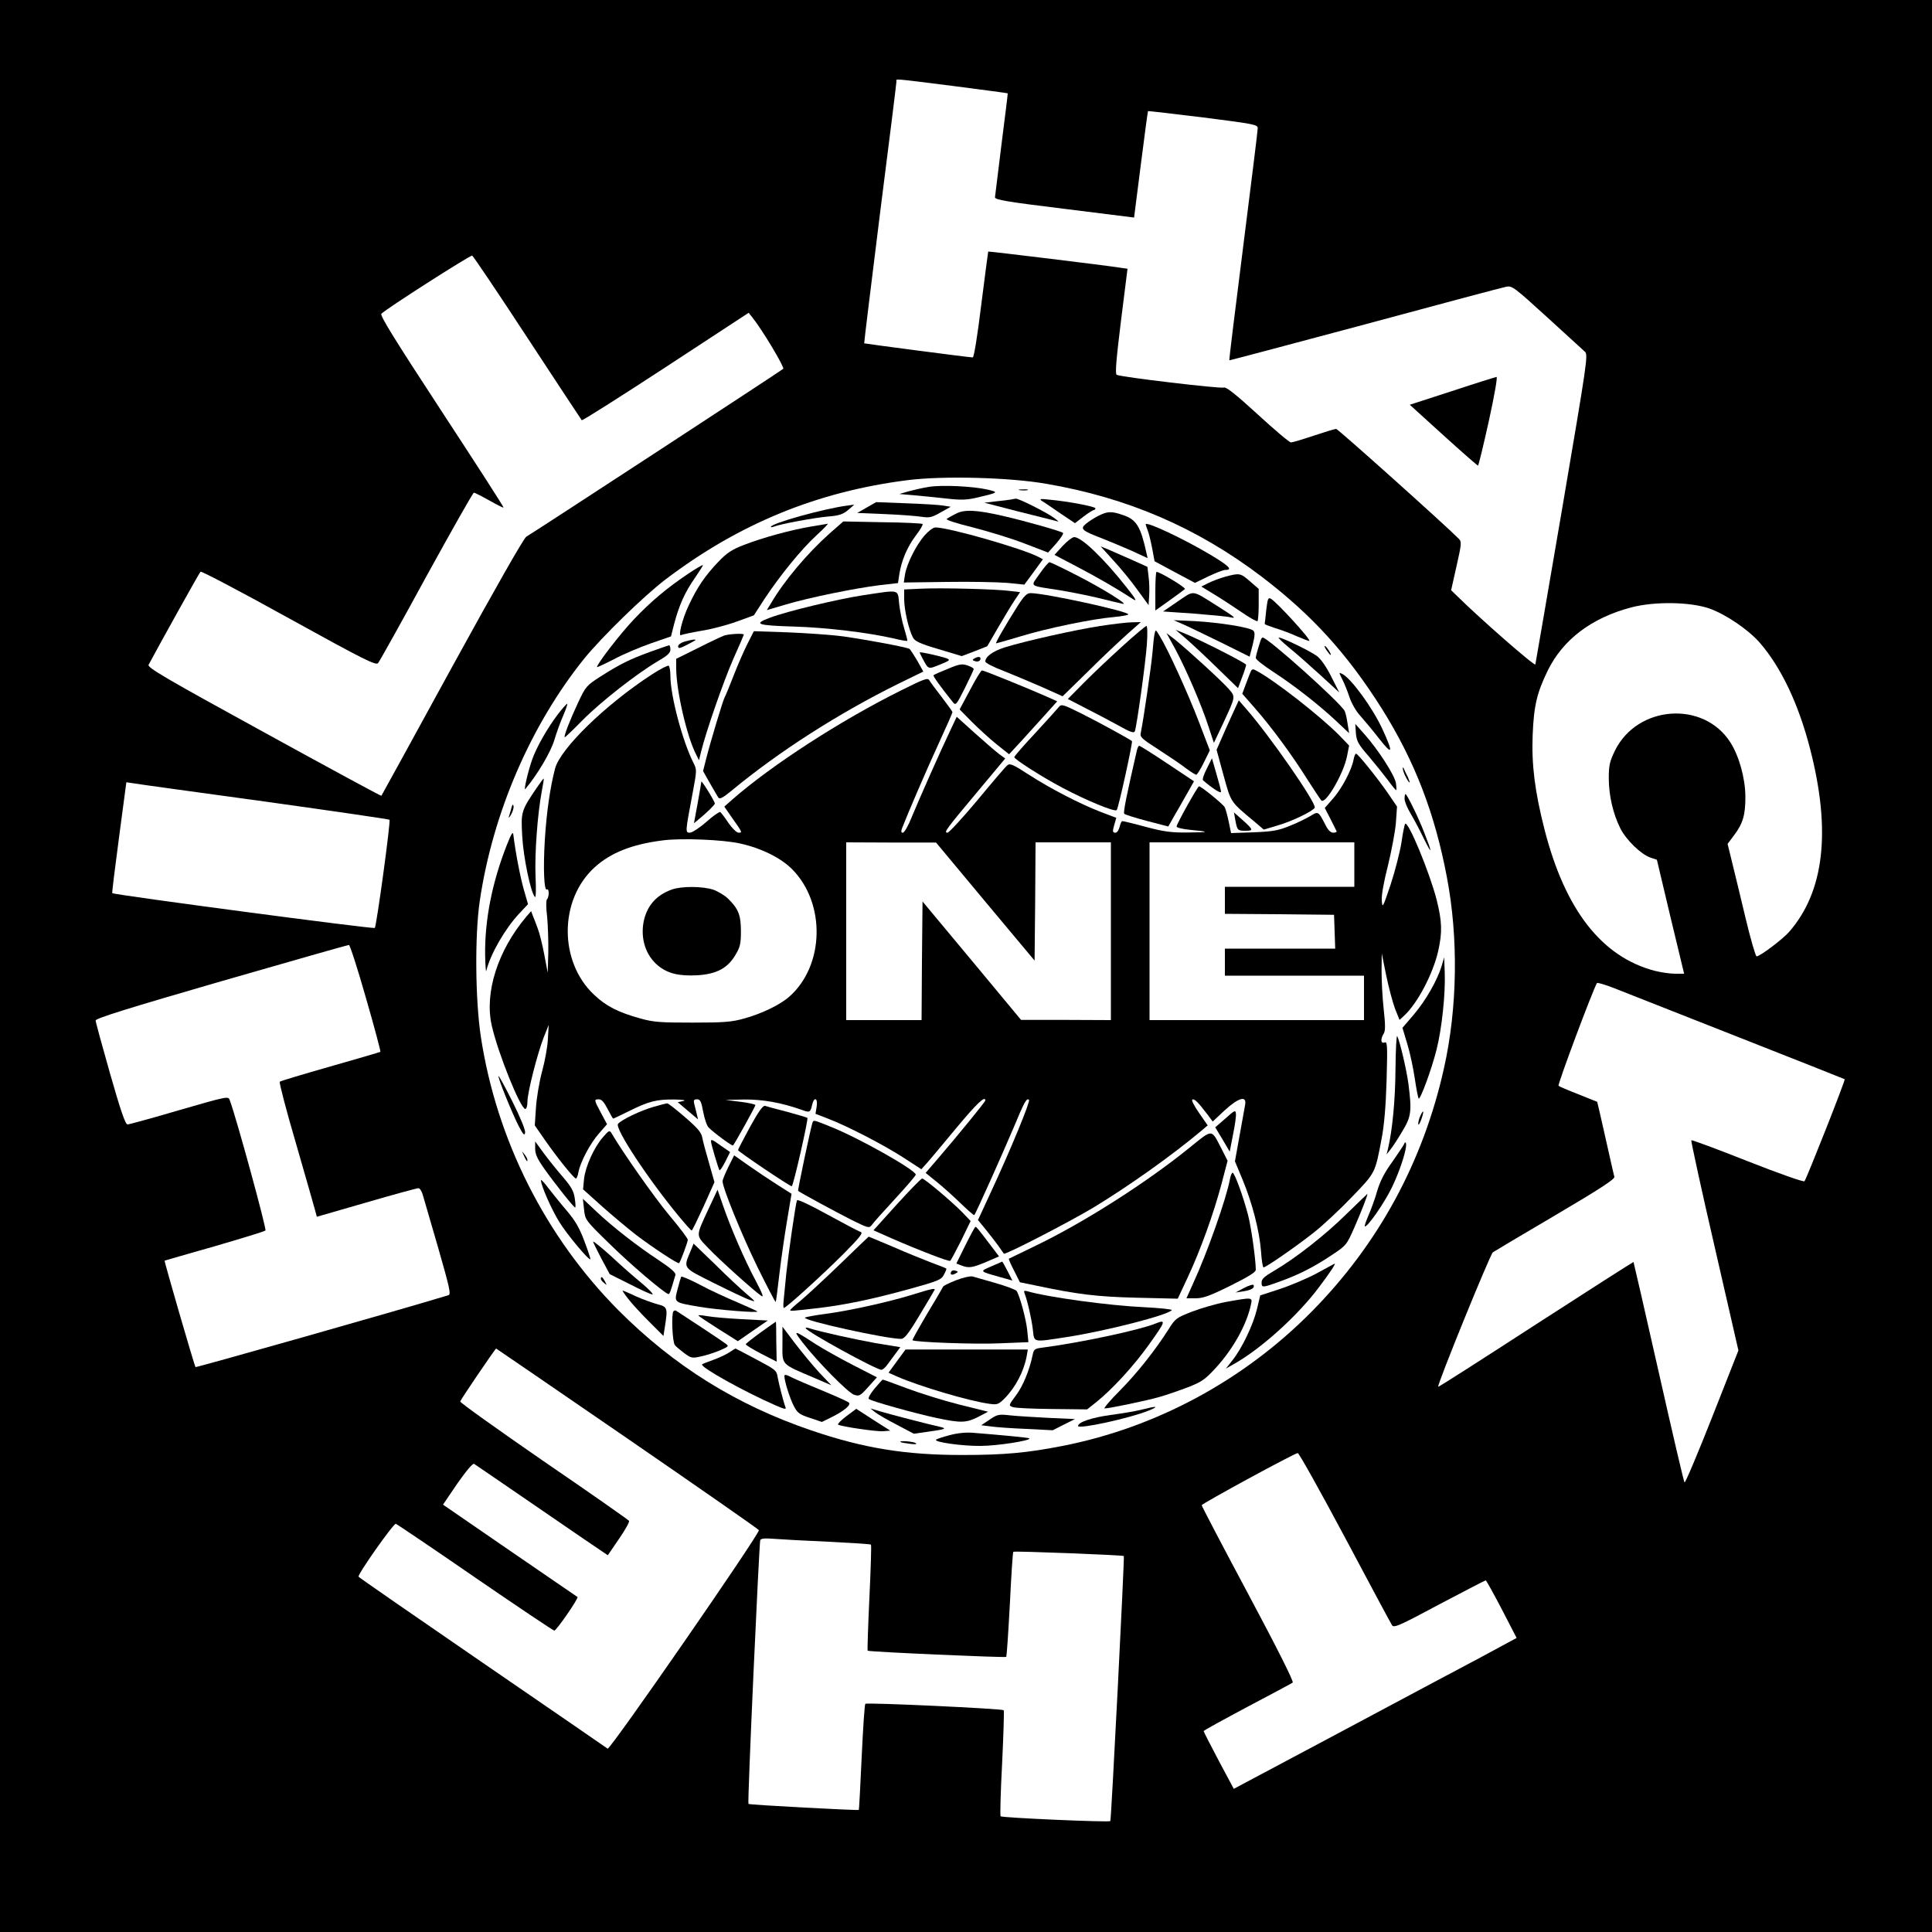 <?xml version="1.0" standalone="no"?>
<!DOCTYPE svg PUBLIC "-//W3C//DTD SVG 20010904//EN"
 "http://www.w3.org/TR/2001/REC-SVG-20010904/DTD/svg10.dtd">
<svg version="1.0" xmlns="http://www.w3.org/2000/svg"
 width="1000pt" height="1000pt" viewBox="0 0 1000 1000"
 preserveAspectRatio="xMidYMid meet">
<g transform="translate(0,1000) scale(0.1,-0.1)"
fill="#000000" stroke="none">
<path d="M0 5000 l0 -5000 5000 0 5000 0 0 5000 0 5000 -5000 0 -5000 0 0
-5000z m4933 4555 c155 -20 282 -37 283 -38 1 -1 -14 -119 -32 -262 -18 -143
-33 -267 -34 -276 0 -13 57 -23 360 -60 198 -25 360 -45 360 -45 0 1 16 124
35 275 19 151 36 275 37 276 2 1 130 -14 286 -33 267 -34 282 -37 282 -56 0
-12 -34 -286 -75 -610 -41 -324 -74 -590 -72 -591 1 -1 317 83 702 186 385
104 714 192 732 195 29 6 42 -4 210 -157 98 -89 186 -170 196 -179 18 -16 13
-46 -117 -811 -75 -437 -137 -800 -139 -808 -2 -12 -279 230 -404 353 l-32 31
28 125 c26 115 27 126 12 141 -72 73 -626 569 -635 569 -7 0 -59 -16 -116 -35
-57 -19 -110 -35 -118 -35 -8 0 -85 65 -172 145 -110 101 -163 143 -174 139
-18 -7 -539 55 -556 66 -9 5 -2 82 22 278 l34 271 -35 5 c-82 13 -684 86 -686
84 -1 -2 -17 -126 -36 -275 -20 -164 -38 -273 -44 -273 -19 0 -559 71 -562 73
-1 2 36 304 82 673 47 368 85 675 85 682 0 15 -33 18 293 -23z m-2204 -1302
c152 -232 279 -424 282 -428 4 -3 199 121 435 275 l429 281 20 -25 c52 -65
167 -258 159 -265 -12 -11 -1304 -855 -1330 -869 -12 -6 -163 -271 -384 -674
-200 -365 -364 -665 -366 -667 -2 -2 -275 146 -608 329 -511 280 -604 335
-597 349 65 121 263 477 269 482 4 4 210 -104 457 -241 393 -217 452 -246 462
-232 7 8 120 210 250 449 131 238 241 433 246 433 4 0 40 -18 79 -40 39 -22
72 -39 74 -37 3 2 -142 226 -320 498 -242 370 -321 497 -312 505 25 26 460
304 470 301 5 -2 134 -193 285 -424z m2686 -757 c421 -72 780 -227 1113 -479
263 -200 445 -401 625 -686 169 -270 273 -538 336 -871 60 -313 55 -677 -15
-989 -108 -485 -340 -911 -685 -1260 -352 -356 -805 -600 -1289 -695 -184 -36
-302 -47 -520 -47 -295 0 -509 35 -780 127 -388 132 -711 333 -1000 623 -377
380 -630 882 -711 1414 -29 190 -32 524 -6 702 67 456 263 910 540 1255 91
112 309 325 422 411 381 289 786 455 1255 514 184 23 526 14 715 -19z m3434
-646 c84 -30 200 -109 259 -176 111 -128 201 -317 261 -550 110 -426 73 -740
-109 -948 -35 -39 -150 -126 -168 -126 -5 0 -31 89 -57 198 -26 108 -57 239
-70 290 l-23 94 33 44 c46 61 60 106 59 204 -1 93 -33 208 -78 278 -139 217
-481 192 -597 -43 -27 -56 -32 -76 -32 -142 0 -90 22 -185 60 -261 31 -61 108
-135 156 -151 l33 -11 70 -295 71 -295 -47 0 c-25 0 -73 7 -105 15 -274 72
-463 314 -570 729 -51 200 -68 337 -62 491 6 152 22 219 78 334 79 161 227
273 432 327 122 32 306 29 406 -6z m-7476 -999 c351 -49 640 -91 643 -94 7 -7
-67 -549 -76 -560 -6 -7 -1347 171 -1359 180 -2 1 14 131 35 288 l38 286 41
-6 c22 -4 327 -46 678 -94z m521 -1016 c44 -152 77 -277 75 -279 -2 -2 -119
-36 -259 -76 -140 -40 -258 -75 -262 -79 -4 -3 33 -146 83 -316 49 -171 94
-326 99 -346 l10 -37 256 74 c141 41 262 74 270 74 7 0 18 -17 23 -37 6 -21
42 -145 80 -275 59 -206 66 -238 52 -242 -277 -84 -1305 -375 -1309 -372 -6 7
-163 549 -160 551 2 1 118 34 258 74 140 41 259 77 264 82 7 6 -150 582 -185
675 -7 21 -12 20 -261 -52 -139 -41 -260 -74 -268 -74 -11 0 -35 69 -90 262
-41 144 -75 268 -75 276 0 11 170 64 650 203 358 103 655 188 661 188 5 1 45
-123 88 -274z m7096 -200 c305 -120 557 -220 558 -221 5 -4 -198 -517 -208
-528 -5 -5 -130 39 -295 104 -157 62 -288 111 -291 108 -2 -3 51 -249 120
-547 l124 -541 -136 -345 c-75 -190 -139 -342 -143 -338 -4 5 -64 262 -134
573 -70 311 -129 566 -130 568 -1 1 -228 -144 -505 -323 -276 -179 -504 -325
-506 -323 -7 8 268 684 283 696 9 6 156 94 325 193 234 138 307 186 304 198
-3 9 -23 99 -46 201 -23 102 -42 186 -43 187 -1 0 -45 18 -97 39 -52 20 -99
40 -103 44 -6 6 176 493 199 532 2 3 41 -8 87 -26 45 -18 332 -131 637 -251z
m-5742 -2081 c372 -256 678 -469 680 -474 6 -17 -771 -1140 -783 -1131 -5 4
-297 205 -647 445 -351 241 -640 441 -642 445 -7 10 180 276 193 274 5 -2 190
-126 410 -278 220 -151 405 -275 410 -275 11 0 127 168 120 174 -2 1 -160 110
-350 240 l-346 238 74 109 c47 67 80 106 87 102 6 -4 153 -104 326 -223 173
-119 327 -224 341 -233 l25 -17 58 85 c32 46 55 88 52 93 -3 5 -201 144 -441
308 -239 165 -434 304 -433 310 3 11 181 273 186 274 1 0 307 -210 680 -466z
m3713 -511 c128 -241 238 -446 244 -455 10 -15 36 -4 245 108 129 68 237 124
240 124 3 0 40 -67 83 -149 l77 -149 -187 -101 c-104 -55 -433 -230 -732 -390
l-545 -290 -78 146 c-43 81 -78 150 -78 153 0 3 102 59 226 125 123 65 230
122 235 126 7 4 -80 177 -230 458 -133 249 -241 455 -241 460 0 8 478 268 497
270 6 1 116 -196 244 -436z m-2672 -23 c118 -6 217 -12 219 -15 3 -2 -1 -126
-8 -275 -7 -149 -11 -272 -9 -274 7 -6 711 -37 717 -32 3 3 11 126 19 273 7
146 15 269 18 271 5 5 567 -17 572 -22 4 -4 -65 -1367 -70 -1372 -7 -7 -560
17 -568 25 -3 3 0 127 8 275 7 148 11 271 8 274 -8 8 -709 41 -716 33 -4 -3
-12 -127 -19 -276 -7 -148 -13 -271 -15 -273 -4 -4 -566 26 -571 31 -6 6 55
1344 61 1365 3 9 23 11 72 7 38 -3 165 -10 282 -15z"/>
<path d="M7516 7976 l-219 -71 174 -158 c95 -86 176 -157 179 -157 3 0 28 104
56 230 30 137 46 230 40 229 -6 -1 -109 -33 -230 -73z"/>
<path d="M4808 7480 c-32 -5 -79 -16 -105 -23 l-48 -14 80 -7 c44 -4 120 -11
169 -17 74 -8 101 -7 160 7 105 25 106 26 47 40 -74 17 -234 25 -303 14z"/>
<path d="M5278 7463 c12 -2 30 -2 40 0 9 3 -1 5 -23 4 -22 0 -30 -2 -17 -4z"/>
<path d="M5230 7414 c-8 -1 -42 -6 -75 -9 l-60 -7 170 -44 c94 -23 181 -46
195 -49 24 -7 23 -6 -5 15 -42 30 -182 100 -197 99 -7 -1 -20 -3 -28 -5z"/>
<path d="M5393 7407 c11 -6 53 -35 95 -64 l76 -51 44 34 c25 19 49 34 53 34 5
0 9 4 9 9 0 9 -141 36 -240 45 -46 5 -52 4 -37 -7z"/>
<path d="M4486 7373 l-49 -28 144 -6 c79 -3 165 -10 190 -14 41 -6 53 -3 98
23 l52 29 -38 6 c-21 4 -108 9 -193 12 l-155 6 -49 -28z"/>
<path d="M4385 7383 c-118 -15 -395 -92 -395 -110 0 -3 8 -2 18 2 34 13 200
44 273 51 62 5 81 11 110 35 19 16 32 28 29 27 -3 0 -18 -3 -35 -5z"/>
<path d="M4950 7342 c-20 -10 -42 -22 -49 -27 -9 -5 39 -21 135 -45 82 -21
203 -58 269 -84 l120 -46 42 47 c23 27 39 51 35 55 -9 8 -194 61 -308 87 -138
32 -202 35 -244 13z"/>
<path d="M5685 7330 c-22 -11 -51 -30 -64 -41 -32 -26 -21 -36 79 -74 41 -16
112 -46 158 -66 l82 -38 -6 27 c-30 137 -52 173 -121 196 -61 21 -80 20 -128
-4z"/>
<path d="M4292 7237 c-113 -101 -234 -244 -301 -359 l-22 -36 98 29 c121 36
356 84 485 100 l96 11 7 46 c11 71 41 142 86 201 22 29 38 56 34 59 -3 3 -97
8 -208 9 l-202 4 -73 -64z"/>
<path d="M4200 7275 c-103 -17 -253 -58 -348 -95 -65 -25 -89 -41 -134 -88
-69 -72 -110 -133 -153 -225 -34 -71 -57 -166 -39 -154 6 3 52 13 104 22 52 8
135 30 184 48 l88 32 55 85 c77 117 191 258 270 330 36 33 62 60 57 59 -5 -1
-43 -7 -84 -14z"/>
<path d="M5930 7286 c0 -2 5 -17 11 -33 6 -15 16 -57 23 -93 l12 -65 104 -56
105 -56 70 34 c38 18 77 33 87 33 40 0 21 20 -76 78 -135 81 -336 176 -336
158z"/>
<path d="M4785 7228 c-44 -51 -92 -147 -101 -203 l-6 -40 224 3 c122 2 263 -1
312 -5 l88 -9 48 65 48 66 -22 12 c-81 43 -465 153 -534 153 -12 0 -36 -18
-57 -42z"/>
<path d="M5500 7174 l-42 -46 118 -62 c109 -57 203 -112 279 -161 34 -23 30
-13 -24 55 -118 150 -233 260 -271 260 -9 0 -37 -21 -60 -46z"/>
<path d="M5764 7098 c37 -40 93 -108 124 -152 l57 -78 3 48 c2 27 1 72 -3 100
l-6 50 -82 37 c-45 20 -100 44 -121 53 l-39 16 67 -74z"/>
<path d="M5381 7030 c-48 -69 -61 -59 104 -85 55 -9 145 -27 200 -40 55 -14
111 -27 125 -30 40 -10 -104 80 -242 150 -70 36 -131 65 -136 65 -5 0 -28 -27
-51 -60z"/>
<path d="M3563 7031 c-113 -76 -194 -144 -284 -239 -69 -73 -189 -228 -189
-245 0 -2 39 16 88 41 48 26 134 62 191 82 l104 36 17 67 c25 94 55 162 107
236 24 35 43 65 41 66 -2 2 -36 -18 -75 -44z"/>
<path d="M5980 6940 l0 -100 73 52 c39 28 76 55 80 59 8 6 -129 89 -147 89 -3
0 -6 -45 -6 -100z"/>
<path d="M6342 7015 c-29 -8 -68 -23 -88 -33 l-36 -18 64 -39 c35 -21 98 -62
142 -92 43 -30 81 -51 85 -48 3 4 6 43 6 87 l0 80 -45 39 c-50 43 -53 44 -128
24z"/>
<path d="M4768 6953 l-88 -4 0 -50 c0 -54 23 -157 45 -198 10 -20 35 -32 133
-61 l120 -36 66 25 66 26 58 100 c32 55 70 118 85 140 l27 40 -50 6 c-71 10
-358 17 -462 12z"/>
<path d="M4467 6919 c-131 -20 -394 -83 -481 -116 -89 -33 -70 -40 121 -46
172 -5 385 -31 521 -62 36 -9 66 -14 68 -12 2 1 -6 31 -16 65 -11 34 -22 91
-26 127 -8 77 7 73 -187 44z"/>
<path d="M6096 6887 l-76 -52 160 -11 c88 -7 173 -15 188 -19 35 -8 25 0 -73
62 -129 81 -112 79 -199 20z"/>
<path d="M5267 6863 c-63 -99 -117 -193 -111 -193 3 0 58 16 122 35 139 43
378 92 486 101 42 4 76 10 76 14 0 16 -431 110 -506 110 -19 0 -34 -15 -67
-67z"/>
<path d="M6554 6842 c-4 -37 -7 -69 -8 -71 -1 -3 24 -12 54 -22 30 -9 82 -28
114 -43 33 -14 61 -25 63 -23 8 8 -169 201 -199 218 -14 8 -17 0 -24 -59z"/>
<path d="M6125 6768 c28 -12 116 -55 196 -94 l147 -73 16 62 c12 48 12 65 3
73 -18 17 -176 42 -302 49 l-110 5 50 -22z"/>
<path d="M5695 6760 c-130 -20 -389 -78 -495 -111 -62 -20 -100 -48 -100 -73
0 -7 42 -29 93 -48 50 -20 140 -58 200 -84 l107 -48 133 130 c72 72 164 158
202 192 l70 62 -45 -1 c-25 0 -99 -9 -165 -19z"/>
<path d="M5805 6651 c-66 -60 -156 -145 -199 -189 l-79 -80 89 -46 c49 -25
126 -65 171 -90 64 -36 82 -42 87 -31 10 28 55 350 62 448 4 56 3 97 -2 97 -5
0 -63 -49 -129 -109z"/>
<path d="M5976 6719 c-3 -13 -8 -58 -11 -99 -6 -68 -47 -349 -60 -411 -6 -24
2 -31 92 -89 54 -35 118 -78 142 -97 24 -18 48 -33 53 -33 4 0 22 28 39 63
l31 63 -57 149 c-56 146 -160 375 -203 444 -20 34 -21 34 -26 10z"/>
<path d="M6140 6693 c30 -26 103 -94 161 -151 l107 -104 21 56 c12 31 21 61
21 65 0 9 -251 136 -325 165 l-40 16 55 -47z"/>
<path d="M3867 6664 c-19 -38 -51 -112 -71 -164 -20 -52 -41 -102 -46 -111 -9
-18 -71 -222 -95 -317 l-16 -63 35 -62 c20 -34 39 -68 44 -75 7 -10 23 -2 68
35 245 203 553 400 862 553 l131 64 -31 56 c-18 30 -36 58 -40 61 -13 9 -218
47 -343 65 -60 8 -189 17 -287 21 l-176 6 -35 -69z"/>
<path d="M3750 6711 c-14 -5 -76 -34 -137 -65 l-113 -56 0 -48 c0 -117 56
-358 104 -449 l14 -28 11 45 c26 106 116 364 166 478 30 67 55 125 55 127 0 8
-72 4 -100 -4z"/>
<path d="M6084 6639 c55 -103 134 -285 171 -399 l28 -85 48 101 c66 143 65
136 27 180 -36 41 -211 201 -277 254 l-43 33 46 -84z"/>
<path d="M6526 6688 c-3 -7 -9 -28 -15 -47 -6 -19 -11 -40 -11 -47 0 -7 39
-38 88 -70 111 -72 237 -171 326 -254 l69 -65 -8 50 c-4 28 -11 57 -15 65 -24
45 -398 380 -424 380 -4 0 -8 -6 -10 -12z"/>
<path d="M6672 6648 c35 -28 107 -92 162 -142 l98 -90 -41 81 c-25 50 -53 91
-74 107 -33 25 -179 96 -198 96 -6 0 18 -23 53 -52z"/>
<path d="M3543 6679 c-18 -5 -33 -16 -33 -24 0 -13 8 -12 43 6 23 12 44 23 46
25 7 7 -22 3 -56 -7z"/>
<path d="M3365 6626 c-107 -39 -155 -63 -256 -127 -73 -47 -77 -51 -117 -136
-41 -88 -75 -174 -69 -179 1 -2 43 38 92 88 96 97 282 242 389 305 50 29 66
43 66 61 0 12 -3 22 -7 22 -5 -1 -48 -16 -98 -34z"/>
<path d="M6865 6636 c10 -14 19 -26 22 -26 7 0 -17 39 -28 46 -6 3 -3 -5 6
-20z"/>
<path d="M4760 6623 c0 -2 7 -16 15 -31 31 -58 28 -57 90 -32 51 21 55 24 36
32 -33 12 -141 36 -141 31z"/>
<path d="M5042 6591 c-11 -6 -9 -9 7 -14 12 -3 22 1 25 9 6 16 -12 18 -32 5z"/>
<path d="M4906 6538 c-38 -15 -72 -30 -74 -33 -4 -4 37 -61 99 -138 16 -20 18
-18 63 71 25 51 46 95 46 99 -1 5 -15 13 -33 19 -28 9 -42 7 -101 -18z"/>
<path d="M3374 6509 c-240 -156 -474 -384 -501 -487 -25 -95 -44 -224 -53
-369 -9 -150 -4 -267 11 -257 12 7 12 -39 0 -51 -5 -6 -5 -44 1 -90 4 -44 7
-127 6 -185 l-3 -105 -18 95 c-10 52 -25 113 -34 135 -8 22 -19 51 -25 65 l-9
24 -25 -29 c-147 -174 -217 -392 -179 -562 32 -143 149 -433 174 -433 6 0 11
17 11 38 0 47 51 247 84 332 l26 65 -4 -70 c-1 -38 -15 -115 -30 -170 -15 -55
-29 -140 -32 -190 l-6 -90 52 -75 c63 -91 151 -200 161 -200 4 0 10 15 13 33
10 53 61 149 106 200 l42 48 -31 58 c-37 69 -37 71 -11 71 14 0 27 -15 45 -50
14 -27 27 -50 29 -50 2 0 39 18 82 39 102 51 143 61 234 60 47 -1 64 -4 46 -8
l-28 -6 52 -44 53 -45 -7 30 c-4 16 -10 39 -13 52 -4 17 -1 22 15 22 16 0 22
-11 32 -66 7 -36 19 -72 28 -80 26 -27 122 -97 126 -93 9 9 116 202 116 209 0
4 -35 12 -77 17 l-78 10 96 2 c95 1 193 -16 297 -53 44 -16 46 -15 56 27 10
42 30 34 23 -11 l-6 -37 62 -24 c100 -38 290 -136 392 -202 l94 -61 26 29 c14
15 82 97 152 181 108 130 153 173 153 146 0 -7 -140 -178 -242 -297 l-67 -78
57 -46 c31 -25 87 -75 124 -111 37 -36 69 -64 71 -61 9 10 150 326 202 449 57
137 69 159 81 147 8 -8 -96 -260 -197 -477 l-67 -145 37 -45 c20 -25 50 -63
66 -85 15 -22 30 -42 31 -44 6 -8 337 163 464 239 183 111 408 271 558 397
l33 28 -45 65 c-27 39 -41 67 -34 69 12 4 29 -14 79 -79 l26 -35 62 58 c71 65
114 78 106 30 -3 -16 -16 -88 -29 -161 l-24 -133 40 -96 c50 -121 87 -264 95
-370 3 -46 9 -83 13 -83 13 0 174 112 261 181 48 38 137 121 197 184 122 127
119 121 153 300 13 66 22 168 26 303 5 185 4 202 -11 196 -19 -7 -22 17 -4 46
9 15 9 43 0 127 -7 60 -11 149 -11 198 l1 90 23 -114 c13 -63 34 -141 46 -173
l23 -57 24 22 c69 64 149 216 176 334 22 98 20 154 -8 266 -36 140 -147 409
-163 393 -3 -3 -12 -46 -19 -96 -8 -50 -33 -148 -56 -218 -41 -122 -43 -125
-46 -82 -2 27 11 98 32 180 18 74 37 173 41 220 l6 85 -51 75 c-57 81 -151
198 -161 199 -4 1 -10 -14 -13 -31 -10 -54 -61 -150 -106 -201 l-43 -49 29
-56 c16 -32 30 -60 32 -64 2 -5 -6 -8 -17 -8 -14 0 -27 13 -42 43 -35 68 -36
69 -77 43 -21 -12 -68 -36 -107 -51 -59 -24 -88 -29 -187 -33 l-116 -4 -12 58
c-7 33 -16 67 -21 76 -9 16 -121 108 -133 108 -7 0 -116 -195 -116 -208 0 -6
30 -13 68 -17 106 -10 105 -13 -8 -14 -87 -1 -125 4 -219 29 -62 17 -117 30
-122 30 -4 0 -10 -13 -14 -30 -4 -16 -13 -30 -21 -30 -16 0 -17 5 -5 46 l9 31
-82 31 c-108 42 -257 119 -372 193 -81 53 -97 59 -110 48 -9 -7 -79 -89 -155
-181 -77 -92 -147 -168 -155 -168 -21 0 -8 17 162 220 l137 164 -34 25 c-18
14 -75 63 -125 108 l-92 83 -32 -68 c-49 -102 -162 -357 -200 -449 -18 -46
-39 -83 -47 -83 -9 0 -10 6 -4 23 31 80 124 296 187 433 41 89 74 164 74 168
0 3 -25 38 -55 77 -31 40 -60 79 -65 88 -8 14 -27 7 -147 -53 -310 -154 -666
-384 -871 -563 l-43 -38 38 -55 c57 -80 56 -80 36 -80 -10 0 -32 21 -53 51
-18 28 -38 53 -42 56 -5 2 -37 -20 -72 -51 -35 -31 -74 -56 -85 -56 -25 0 -24
3 14 205 22 117 22 121 5 155 -57 112 -120 349 -120 451 0 26 -4 50 -9 53 -5
3 -44 -17 -87 -45z m457 -875 c109 -24 210 -74 268 -132 176 -176 169 -500
-14 -661 -49 -43 -143 -88 -234 -113 -64 -18 -105 -21 -266 -21 -165 0 -201 2
-269 21 -116 32 -179 64 -242 124 -182 172 -180 491 3 658 83 76 194 120 352
140 95 13 315 4 402 -16z m1269 -301 l255 -305 3 306 2 306 195 0 195 0 0
-460 0 -460 -232 1 -233 0 -255 307 -255 306 -3 -307 -2 -307 -195 0 -195 0 0
460 0 460 233 -1 232 0 255 -306z m1910 192 l0 -115 -335 0 -335 0 0 -70 0
-70 283 -2 282 -3 3 -87 3 -88 -286 0 -285 0 0 -70 0 -70 360 0 360 0 0 -115
0 -115 -555 0 -555 0 0 460 0 460 530 0 530 0 0 -115z"/>
<path d="M3478 5396 c-82 -29 -131 -86 -147 -169 -16 -88 12 -173 75 -225 50
-41 108 -55 203 -50 100 6 158 37 198 106 24 40 28 58 28 122 0 83 -13 116
-66 168 -17 17 -52 38 -77 47 -55 18 -163 19 -214 1z"/>
<path d="M6469 6513 c-6 -15 -17 -45 -25 -66 l-14 -38 65 -74 c86 -98 192
-242 271 -368 36 -56 69 -106 73 -110 22 -22 115 138 133 228 l11 56 -49 51
c-98 100 -340 289 -432 337 -20 11 -23 9 -33 -16z"/>
<path d="M5021 6429 l-54 -101 64 -65 c35 -35 93 -88 128 -116 l64 -51 64 69
c35 39 91 100 125 138 l60 67 -58 26 c-97 43 -322 134 -331 134 -5 0 -33 -45
-62 -101z"/>
<path d="M6948 6483 c11 -21 27 -62 37 -92 10 -30 34 -73 55 -95 20 -23 65
-76 99 -120 70 -89 74 -75 16 51 -51 110 -159 258 -206 284 -20 10 -20 10 -1
-28z"/>
<path d="M6375 6295 c-20 -44 -46 -102 -57 -128 l-21 -48 36 -132 c40 -144 33
-134 165 -244 l43 -37 77 23 c71 21 175 71 187 90 12 20 -233 373 -354 511
l-39 45 -37 -80z"/>
<path d="M2887 6302 c-52 -68 -109 -167 -132 -232 -21 -58 -46 -166 -36 -154
63 75 131 190 150 253 12 40 33 98 47 129 13 30 22 57 20 59 -2 2 -24 -22 -49
-55z"/>
<path d="M5480 6340 c-8 -10 -63 -71 -122 -135 -60 -64 -108 -119 -108 -124 0
-11 144 -103 250 -159 123 -65 270 -126 280 -115 9 9 84 352 79 357 -15 12
-163 93 -254 139 -104 52 -111 54 -125 37z"/>
<path d="M7018 6205 c4 -42 12 -57 66 -119 33 -39 78 -95 99 -123 21 -29 41
-53 43 -53 3 0 2 17 -1 38 -8 42 -91 171 -162 251 l-48 54 3 -48z"/>
<path d="M5885 6118 c-54 -234 -72 -324 -66 -330 3 -4 56 -21 117 -37 l111
-29 35 62 c20 33 49 86 67 117 l31 55 -138 92 c-76 51 -142 92 -145 92 -4 0
-9 -10 -12 -22z"/>
<path d="M6246 6021 c-15 -29 -24 -57 -19 -60 51 -44 93 -70 93 -59 0 7 -11
49 -24 93 l-23 80 -27 -54z"/>
<path d="M7261 6022 c-1 -14 27 -72 35 -72 2 0 -2 12 -9 28 -8 15 -17 34 -20
42 -4 10 -6 11 -6 2z"/>
<path d="M2782 5928 c-85 -125 -86 -128 -79 -256 6 -110 44 -293 66 -315 5 -5
6 43 3 106 -5 118 10 322 32 440 7 37 12 67 10 67 -2 0 -16 -19 -32 -42z"/>
<path d="M3630 5954 c0 -5 -9 -55 -19 -112 l-19 -103 22 18 c45 37 86 77 86
84 0 11 -70 124 -70 113z"/>
<path d="M7270 5865 c0 -13 14 -48 32 -77 17 -29 49 -89 70 -133 42 -85 42
-71 0 35 -28 74 -90 200 -97 200 -3 0 -5 -11 -5 -25z"/>
<path d="M2647 5818 c-4 -14 -9 -34 -13 -45 -3 -10 2 -5 11 10 9 16 15 36 13
45 -3 12 -6 9 -11 -10z"/>
<path d="M6394 5755 c10 -53 12 -55 52 -55 43 0 42 5 -15 56 l-44 39 7 -40z"/>
<path d="M2622 5623 c-75 -192 -113 -384 -111 -564 1 -57 4 -95 6 -84 21 86
97 218 170 296 l46 49 -21 73 c-18 61 -44 195 -55 287 -2 19 -11 4 -35 -57z"/>
<path d="M7462 5000 c-23 -74 -80 -175 -143 -250 l-60 -70 25 -83 c14 -45 31
-126 39 -180 8 -54 17 -100 20 -103 8 -8 67 151 92 251 28 109 47 291 43 400
l-3 80 -13 -45z"/>
<path d="M7223 4467 c-1 -161 -16 -317 -39 -414 l-7 -28 20 25 c11 14 39 56
61 94 47 77 50 104 32 246 -10 75 -45 222 -58 247 -4 7 -8 -70 -9 -170z"/>
<path d="M2580 4430 c0 -18 68 -185 103 -255 25 -48 32 -56 35 -37 2 13 -25
79 -67 163 -39 78 -71 136 -71 129z"/>
<path d="M3383 4271 c-67 -19 -167 -67 -184 -88 -19 -22 158 -290 321 -486 30
-36 57 -66 60 -66 3 -1 30 56 62 125 l56 125 -28 99 c-16 54 -32 114 -35 132
-5 27 -25 50 -90 106 -46 40 -87 72 -92 71 -4 0 -36 -8 -70 -18z"/>
<path d="M3882 4167 c-34 -63 -62 -116 -62 -120 0 -7 267 -187 278 -187 8 0
87 348 81 354 -2 2 -49 16 -104 31 -55 14 -107 28 -115 31 -11 3 -34 -29 -78
-109z"/>
<path d="M6343 4211 l-53 -46 38 -63 37 -63 17 88 c10 48 17 98 15 109 -2 20
-7 17 -54 -25z"/>
<path d="M7352 4225 c-7 -14 -12 -34 -11 -43 0 -9 7 1 15 22 16 45 13 59 -4
21z"/>
<path d="M4205 4188 c-10 -31 -77 -349 -74 -352 9 -8 193 -108 276 -150 87
-43 92 -44 105 -27 7 11 61 71 121 136 59 64 107 120 107 125 0 24 -300 193
-443 249 -89 36 -86 35 -92 19z"/>
<path d="M3121 4114 c-46 -52 -91 -152 -98 -216 l-5 -54 98 -88 c55 -49 133
-114 174 -146 85 -65 220 -154 225 -148 7 7 45 109 45 121 0 7 -43 64 -96 127
-77 92 -244 330 -299 425 -10 16 -14 14 -44 -21z"/>
<path d="M6155 4058 c-226 -183 -552 -390 -805 -511 -69 -33 -126 -61 -128
-62 -2 -2 10 -30 27 -62 l30 -60 78 -16 c221 -47 321 -59 528 -64 l211 -5 52
111 c67 144 133 328 174 481 l32 122 -32 63 c-54 104 -43 103 -167 3z"/>
<path d="M3680 4092 c0 -12 39 -144 44 -149 3 -3 16 17 30 44 l25 50 -45 31
c-47 34 -54 37 -54 24z"/>
<path d="M2770 4055 c0 -29 11 -53 47 -104 56 -79 153 -201 160 -201 3 0 2 21
-2 47 -5 37 -18 60 -59 108 -29 33 -74 89 -100 124 l-46 63 0 -37z"/>
<path d="M7268 4079 c-3 -7 -31 -49 -61 -92 -39 -53 -63 -99 -78 -149 -11 -40
-32 -97 -45 -127 -13 -30 -22 -56 -20 -58 10 -11 101 119 141 202 42 87 80
205 72 228 -2 7 -6 5 -9 -4z"/>
<path d="M2711 4020 c14 -31 19 -36 19 -24 0 6 -7 19 -16 30 -14 18 -14 18 -3
-6z"/>
<path d="M3770 3960 c-16 -33 -30 -66 -30 -74 0 -34 98 -275 181 -445 50 -101
92 -182 94 -180 2 2 10 67 19 144 9 77 27 202 40 278 l23 138 -74 47 c-41 26
-108 71 -148 99 l-75 53 -30 -60z"/>
<path d="M6366 3896 c-19 -102 -118 -382 -190 -538 l-35 -78 47 0 c39 0 73 12
180 65 94 47 132 70 132 83 -1 58 -23 216 -40 283 -25 96 -70 219 -80 219 -4
0 -11 -15 -14 -34z"/>
<path d="M2800 3891 c0 -27 55 -152 95 -216 40 -65 153 -200 161 -193 1 2 -12
44 -31 93 -25 68 -47 106 -91 158 -32 37 -75 91 -96 118 -21 28 -38 46 -38 40z"/>
<path d="M4642 3766 l-121 -134 97 -43 c140 -61 293 -120 300 -115 4 2 29 50
57 105 l49 101 -44 46 c-56 57 -195 174 -207 174 -5 0 -64 -60 -131 -134z"/>
<path d="M3668 3744 c-68 -147 -68 -135 -1 -205 56 -59 231 -217 273 -246 15
-11 7 10 -29 79 -57 106 -130 275 -170 392 l-27 78 -46 -98z"/>
<path d="M6970 3717 c-109 -108 -266 -231 -376 -295 -48 -28 -64 -42 -64 -59
0 -29 3 -29 92 3 100 36 179 76 270 137 77 51 78 53 118 143 37 85 72 174 67
174 -1 0 -49 -47 -107 -103z"/>
<path d="M4125 3787 c-8 -24 -44 -275 -55 -377 -6 -58 -12 -122 -14 -142 -2
-21 -2 -38 1 -38 12 0 204 175 307 278 90 91 105 111 90 116 -11 3 -88 44
-172 90 -94 52 -155 80 -157 73z"/>
<path d="M3023 3740 c6 -55 6 -55 134 -180 108 -106 275 -248 302 -258 7 -2
12 13 37 99 3 11 -22 33 -83 74 -116 76 -241 174 -327 255 l-69 65 6 -55z"/>
<path d="M4997 3555 l-47 -95 26 -10 c39 -15 56 -12 128 18 l67 29 -48 63
c-59 78 -69 90 -74 90 -3 0 -26 -43 -52 -95z"/>
<path d="M4345 3454 c-82 -79 -173 -163 -202 -187 -29 -23 -52 -45 -53 -48 0
-6 10 -5 150 11 139 17 273 45 463 97 155 43 170 49 183 76 9 16 14 30 12 31
-2 2 -37 16 -78 31 -41 16 -131 52 -199 82 -69 29 -125 53 -125 52 -1 0 -68
-65 -151 -145z"/>
<path d="M3070 3573 c0 -4 20 -44 43 -88 l43 -80 104 -52 c56 -29 109 -53 117
-53 7 0 -17 26 -54 57 -38 31 -110 94 -160 141 -51 46 -93 80 -93 75z"/>
<path d="M3575 3526 c-39 -93 -44 -85 122 -168 82 -41 164 -80 183 -86 34 -12
34 -12 -15 30 -27 23 -101 91 -162 152 l-113 109 -15 -37z"/>
<path d="M5130 3445 c-60 -26 -61 -25 42 -54 l68 -19 -25 49 c-14 27 -26 49
-28 49 -1 -1 -27 -12 -57 -25z"/>
<path d="M6815 3409 c-49 -26 -136 -63 -191 -81 l-101 -33 -17 -71 c-20 -82
-77 -202 -127 -265 l-34 -43 42 24 c141 79 333 253 442 400 56 74 87 122 79
119 -2 0 -43 -23 -93 -50z"/>
<path d="M4924 3419 c-9 -16 2 -22 21 -11 15 8 16 10 1 15 -8 3 -18 2 -22 -4z"/>
<path d="M3526 3392 c-2 -4 -11 -33 -19 -65 -18 -70 -21 -68 113 -91 95 -16
309 -33 300 -24 -3 3 -50 24 -105 48 -55 23 -142 63 -192 90 -51 27 -95 45
-97 42z"/>
<path d="M4950 3374 c-36 -14 -66 -29 -68 -33 -2 -5 -39 -68 -83 -141 -43 -73
-78 -135 -76 -137 11 -10 322 -22 451 -16 l149 6 -6 61 c-6 58 -38 177 -55
204 -5 7 -54 25 -109 41 -55 16 -109 31 -119 34 -11 3 -48 -5 -84 -19z"/>
<path d="M3110 3381 c0 -5 7 -15 17 -22 15 -13 15 -12 4 9 -12 23 -21 28 -21
13z"/>
<path d="M6440 3334 l-45 -24 40 6 c43 7 59 17 54 32 -2 6 -24 -1 -49 -14z"/>
<path d="M4720 3298 c-127 -39 -333 -84 -450 -99 -52 -7 -98 -15 -103 -19 -16
-14 419 -110 497 -110 17 0 38 26 96 123 40 67 75 125 77 130 6 11 -15 7 -117
-25z"/>
<path d="M3251 3278 c18 -24 67 -77 108 -118 l75 -75 7 45 c16 100 14 106 -37
119 -26 7 -76 25 -112 41 -35 17 -67 30 -69 30 -3 0 10 -19 28 -42z"/>
<path d="M5303 3306 c15 -38 37 -135 43 -188 8 -69 -4 -66 179 -38 200 31 524
114 540 139 2 4 -62 11 -143 15 -178 8 -497 51 -606 83 -15 4 -18 1 -13 -11z"/>
<path d="M6345 3261 c-49 -9 -128 -32 -175 -50 -80 -31 -87 -36 -120 -89 -69
-109 -164 -229 -253 -319 -51 -51 -86 -93 -80 -93 25 0 221 41 283 59 36 10
102 33 147 50 72 28 90 40 145 100 91 99 161 225 183 329 8 38 9 38 -130 13z"/>
<path d="M3486 3213 c-12 -12 -6 -159 7 -175 6 -8 29 -27 49 -42 35 -26 41
-27 85 -17 27 5 71 20 98 31 48 21 49 22 30 36 -15 12 -226 151 -256 170 -3 2
-9 1 -13 -3z"/>
<path d="M3615 3191 c2 -4 49 -35 104 -70 l100 -63 78 54 77 53 -135 7 c-74 4
-155 11 -181 16 -26 5 -46 6 -43 3z"/>
<path d="M3938 3104 c-43 -31 -78 -59 -78 -62 0 -4 36 -26 80 -49 l80 -41 -2
104 c0 57 -1 104 -2 103 -1 0 -36 -25 -78 -55z"/>
<path d="M5980 3149 c-81 -33 -384 -98 -582 -124 -43 -5 -47 -9 -53 -38 -16
-78 -50 -161 -86 -209 -39 -52 -39 -53 -17 -61 13 -5 104 -9 204 -10 l181 -2
49 39 c84 68 193 187 270 295 89 124 91 133 34 110z"/>
<path d="M4050 3054 c0 -125 -15 -109 174 -190 l79 -34 -62 65 c-33 36 -90
105 -126 152 l-65 86 0 -79z"/>
<path d="M4170 3126 c0 -16 365 -216 392 -216 7 0 22 13 32 28 11 15 30 41 43
58 l23 31 -128 21 c-110 20 -283 58 -343 77 -10 4 -19 4 -19 1z"/>
<path d="M4156 3049 c75 -97 232 -256 264 -268 27 -9 32 -7 74 40 l45 50 -123
63 c-68 35 -155 84 -193 108 -118 77 -121 77 -67 7z"/>
<path d="M3773 2999 c-17 -11 -54 -28 -82 -38 -28 -10 -54 -20 -57 -23 -12
-13 219 -142 380 -212 45 -20 57 -22 52 -11 -11 29 -34 120 -41 157 -5 35 -11
39 -111 92 -58 31 -106 56 -107 56 -1 0 -16 -9 -34 -21z"/>
<path d="M4643 2955 l-44 -60 42 -19 c116 -51 375 -128 480 -142 41 -6 47 -3
78 27 58 59 100 140 115 219 l6 35 -317 0 -316 0 -44 -60z"/>
<path d="M4060 2878 c0 -27 28 -115 48 -154 19 -37 29 -45 84 -63 l62 -21 51
25 c64 32 101 63 89 75 -5 5 -64 32 -132 60 -68 28 -141 59 -163 70 -28 15
-39 17 -39 8z"/>
<path d="M4527 2813 c-21 -25 -35 -49 -30 -54 11 -11 240 -75 353 -99 124 -26
151 -25 213 6 l51 27 -149 37 c-83 21 -204 59 -271 84 -67 25 -123 46 -125 45
-2 0 -21 -21 -42 -46z"/>
<path d="M5910 2704 c-30 -8 -103 -20 -162 -28 -96 -13 -168 -37 -168 -57 0
-18 268 40 366 80 56 23 43 25 -36 5z"/>
<path d="M4381 2670 c-28 -21 -47 -41 -43 -44 17 -10 200 -37 234 -34 l36 3
-88 56 -88 57 -51 -38z"/>
<path d="M4530 2690 c14 -11 64 -40 113 -65 l87 -46 77 11 c87 12 97 16 57 25
-67 15 -263 66 -309 80 l-50 15 25 -20z"/>
<path d="M5122 2652 l-43 -29 48 -6 c26 -4 110 -10 185 -13 l137 -7 57 29 58
29 -135 6 c-74 4 -163 9 -199 13 -61 7 -68 5 -108 -22z"/>
<path d="M4913 2571 c-34 -9 -65 -19 -68 -23 -12 -12 134 -33 230 -32 86 0
264 28 253 39 -3 4 -154 18 -293 29 -39 3 -82 -2 -122 -13z"/>
<path d="M4661 2536 c2 -2 24 -6 48 -9 29 -4 40 -2 30 4 -13 8 -88 14 -78 5z"/>
</g>
</svg>
